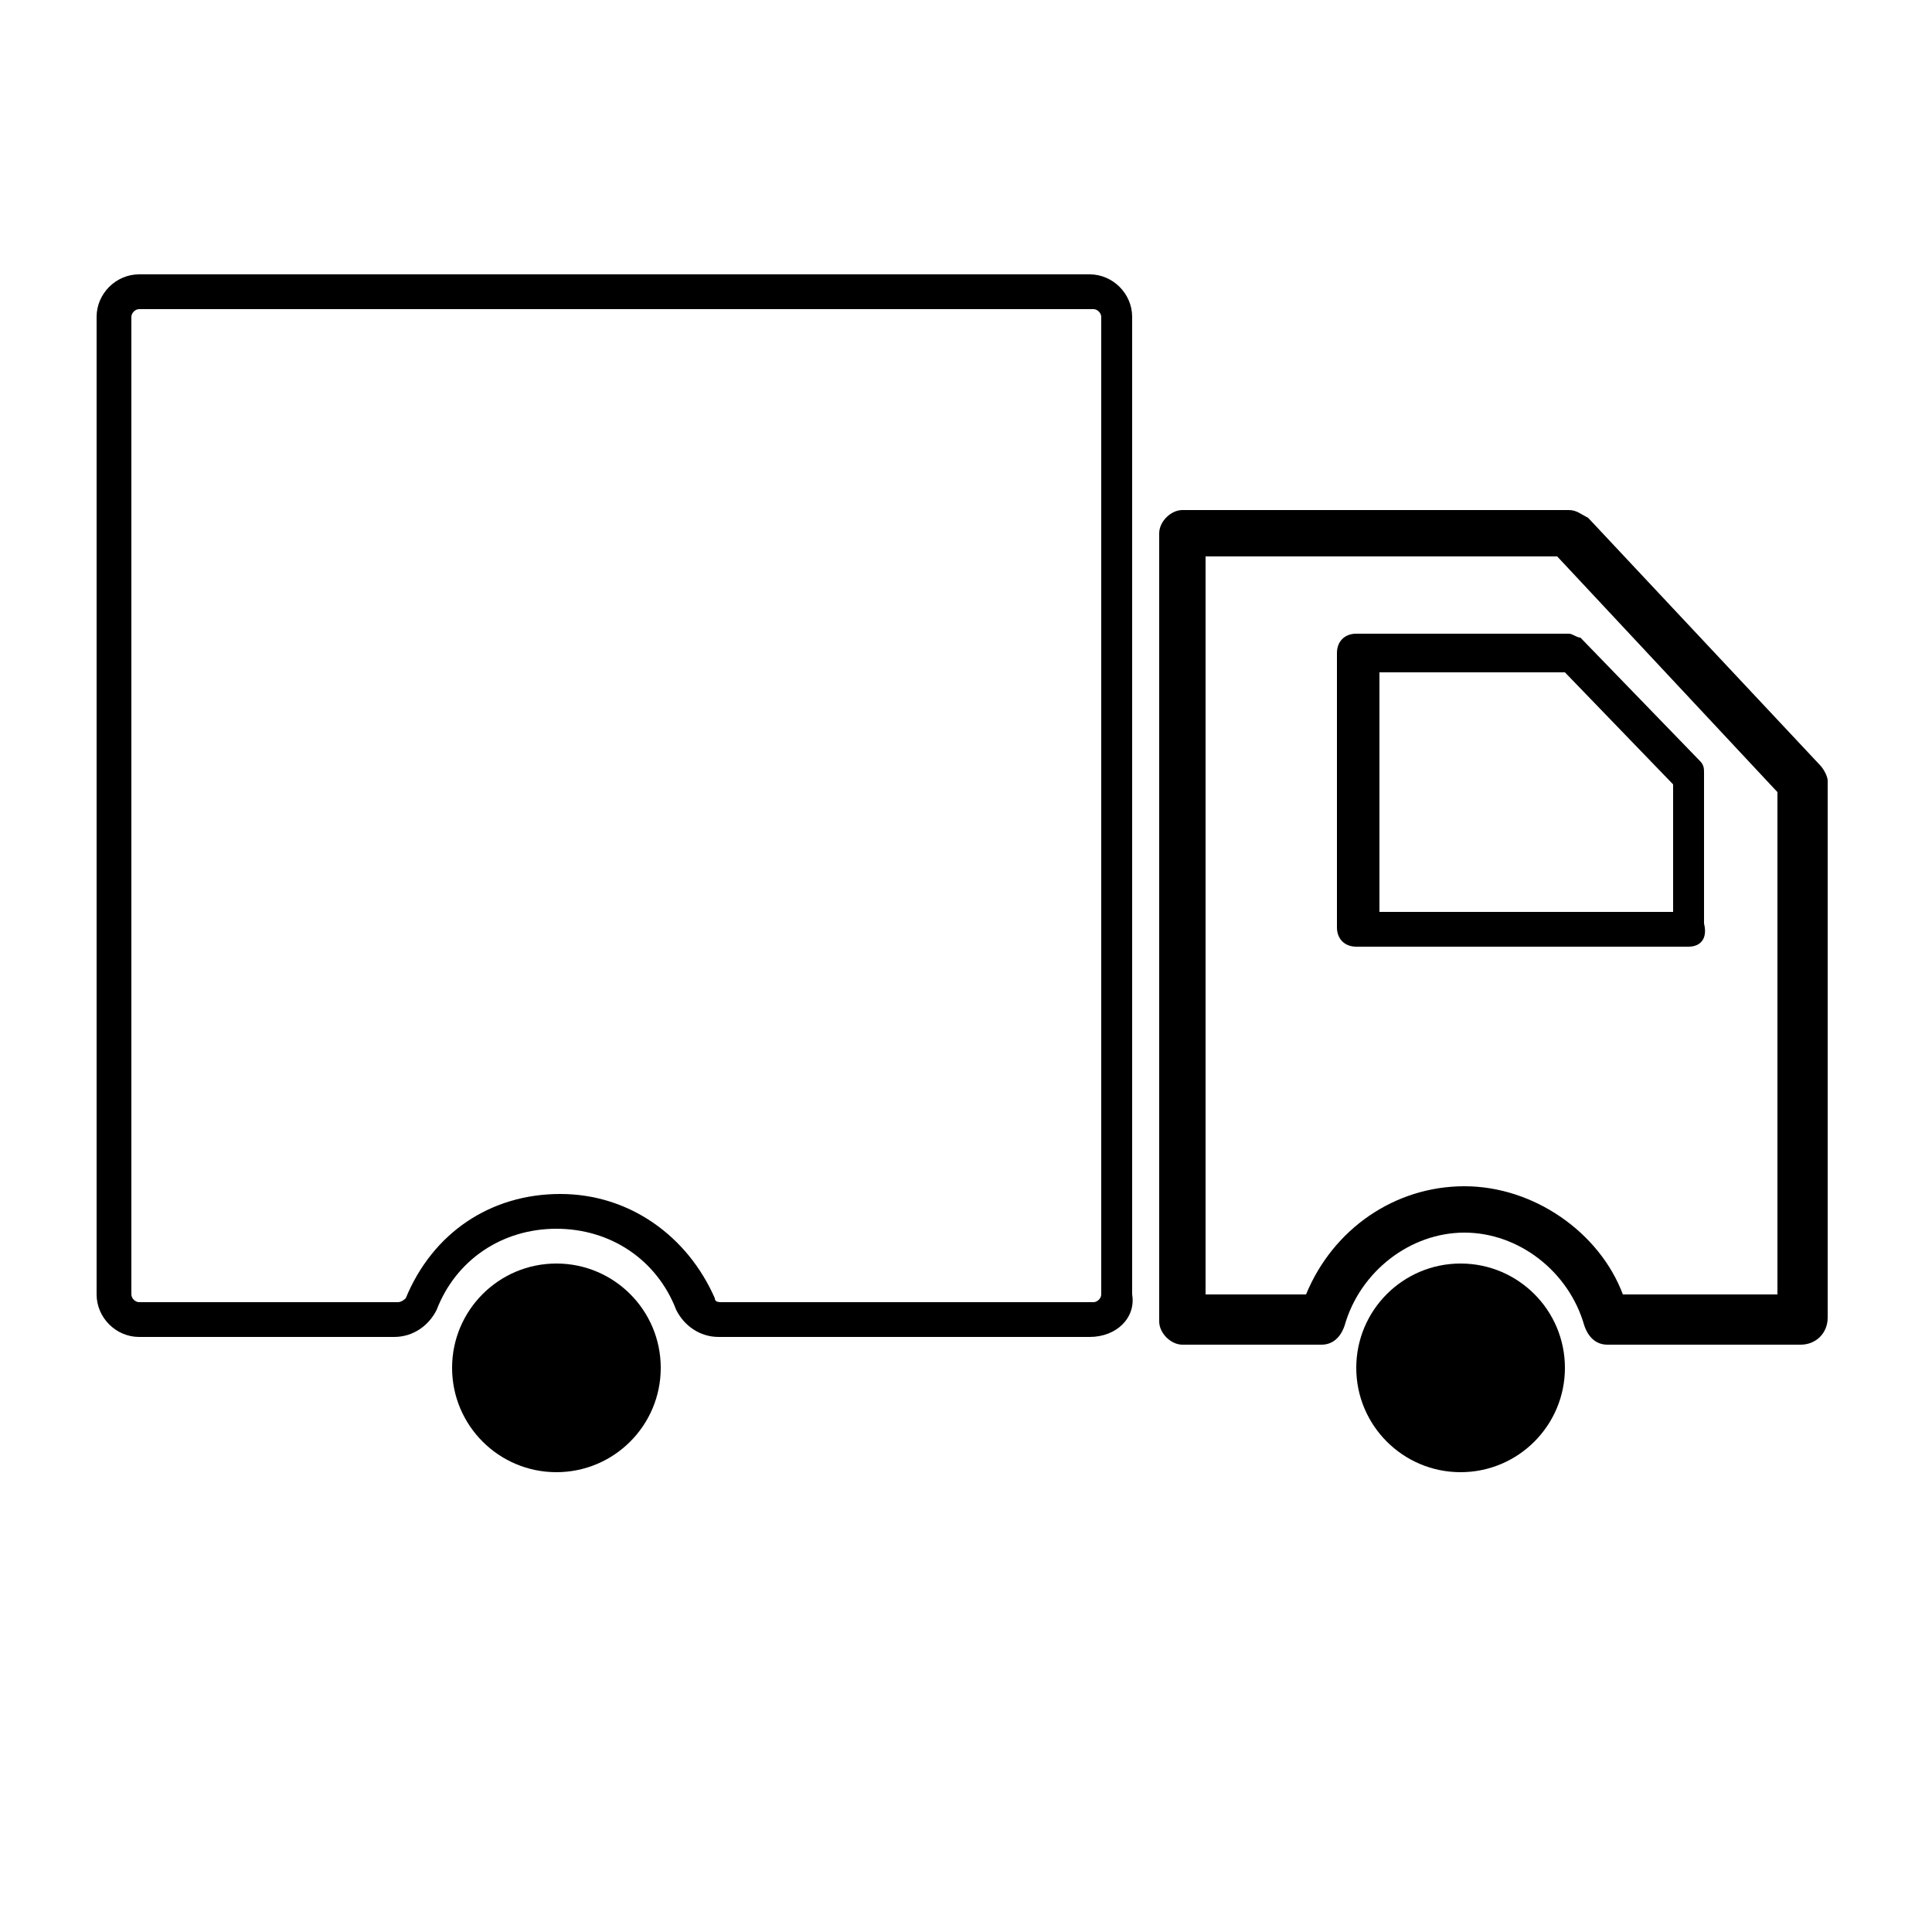 <?xml version="1.0" encoding="utf-8"?>
<!-- Generator: Adobe Illustrator 18.1.1, SVG Export Plug-In . SVG Version: 6.00 Build 0)  -->
<svg version="1.1" id="Layer_1" xmlns="http://www.w3.org/2000/svg" xmlns:xlink="http://www.w3.org/1999/xlink" x="0px" y="0px"
	 viewBox="0 0 50 50" enable-background="new 0 0 50 50" xml:space="preserve">
<g>
	<path d="M28.2,34.6h-9.6c-0.5,0-0.9-0.3-1.1-0.7c-0.5-1.3-1.7-2.1-3.1-2.1c-1.4,0-2.6,0.8-3.1,2.1c-0.2,0.4-0.6,0.7-1.1,0.7H3.6
		c-0.6,0-1.1-0.5-1.1-1.1V8.2c0-0.6,0.5-1.1,1.1-1.1h24.6c0.6,0,1.1,0.5,1.1,1.1v25.3C29.4,34.1,28.9,34.6,28.2,34.6z M14.5,30.9
		c1.8,0,3.3,1.1,4,2.7c0,0.1,0.1,0.1,0.2,0.1h9.6c0.1,0,0.2-0.1,0.2-0.2V8.2c0-0.1-0.1-0.2-0.2-0.2H3.6C3.5,8,3.4,8.1,3.4,8.2v25.3
		c0,0.1,0.1,0.2,0.2,0.2h6.7c0.1,0,0.2-0.1,0.2-0.1C11.2,31.9,12.7,30.9,14.5,30.9z"/>
</g>
<g>
	<path d="M46.6,34.8h-5c-0.3,0-0.5-0.2-0.6-0.5c-0.4-1.4-1.7-2.4-3.1-2.4c-1.4,0-2.7,1-3.1,2.4c-0.1,0.3-0.3,0.5-0.6,0.5h-3.6
		c-0.3,0-0.6-0.3-0.6-0.6V13.8c0-0.3,0.3-0.6,0.6-0.6h10c0.2,0,0.3,0.1,0.5,0.2l6,6.4c0.1,0.1,0.2,0.3,0.2,0.4v13.9
		C47.3,34.5,47,34.8,46.6,34.8z M42,33.5h4v-13l-5.7-6.1h-9.1v19.1h2.6c0.7-1.7,2.3-2.8,4.1-2.8C39.7,30.7,41.4,31.9,42,33.5z"/>
</g>
<path d="M43.7,24.5h-8.6c-0.3,0-0.5-0.2-0.5-0.5v-7.1c0-0.3,0.2-0.5,0.5-0.5h5.5c0.1,0,0.2,0.1,0.3,0.1l3.1,3.2
	c0.1,0.1,0.1,0.2,0.1,0.3v3.9C44.2,24.3,44,24.5,43.7,24.5z M35.6,23.6h7.7v-3.3l-2.8-2.9h-4.8V23.6z"/>
<circle cx="14.4" cy="35.4" r="2.7"/>
<circle cx="37.8" cy="35.4" r="2.7"/>
</svg>
